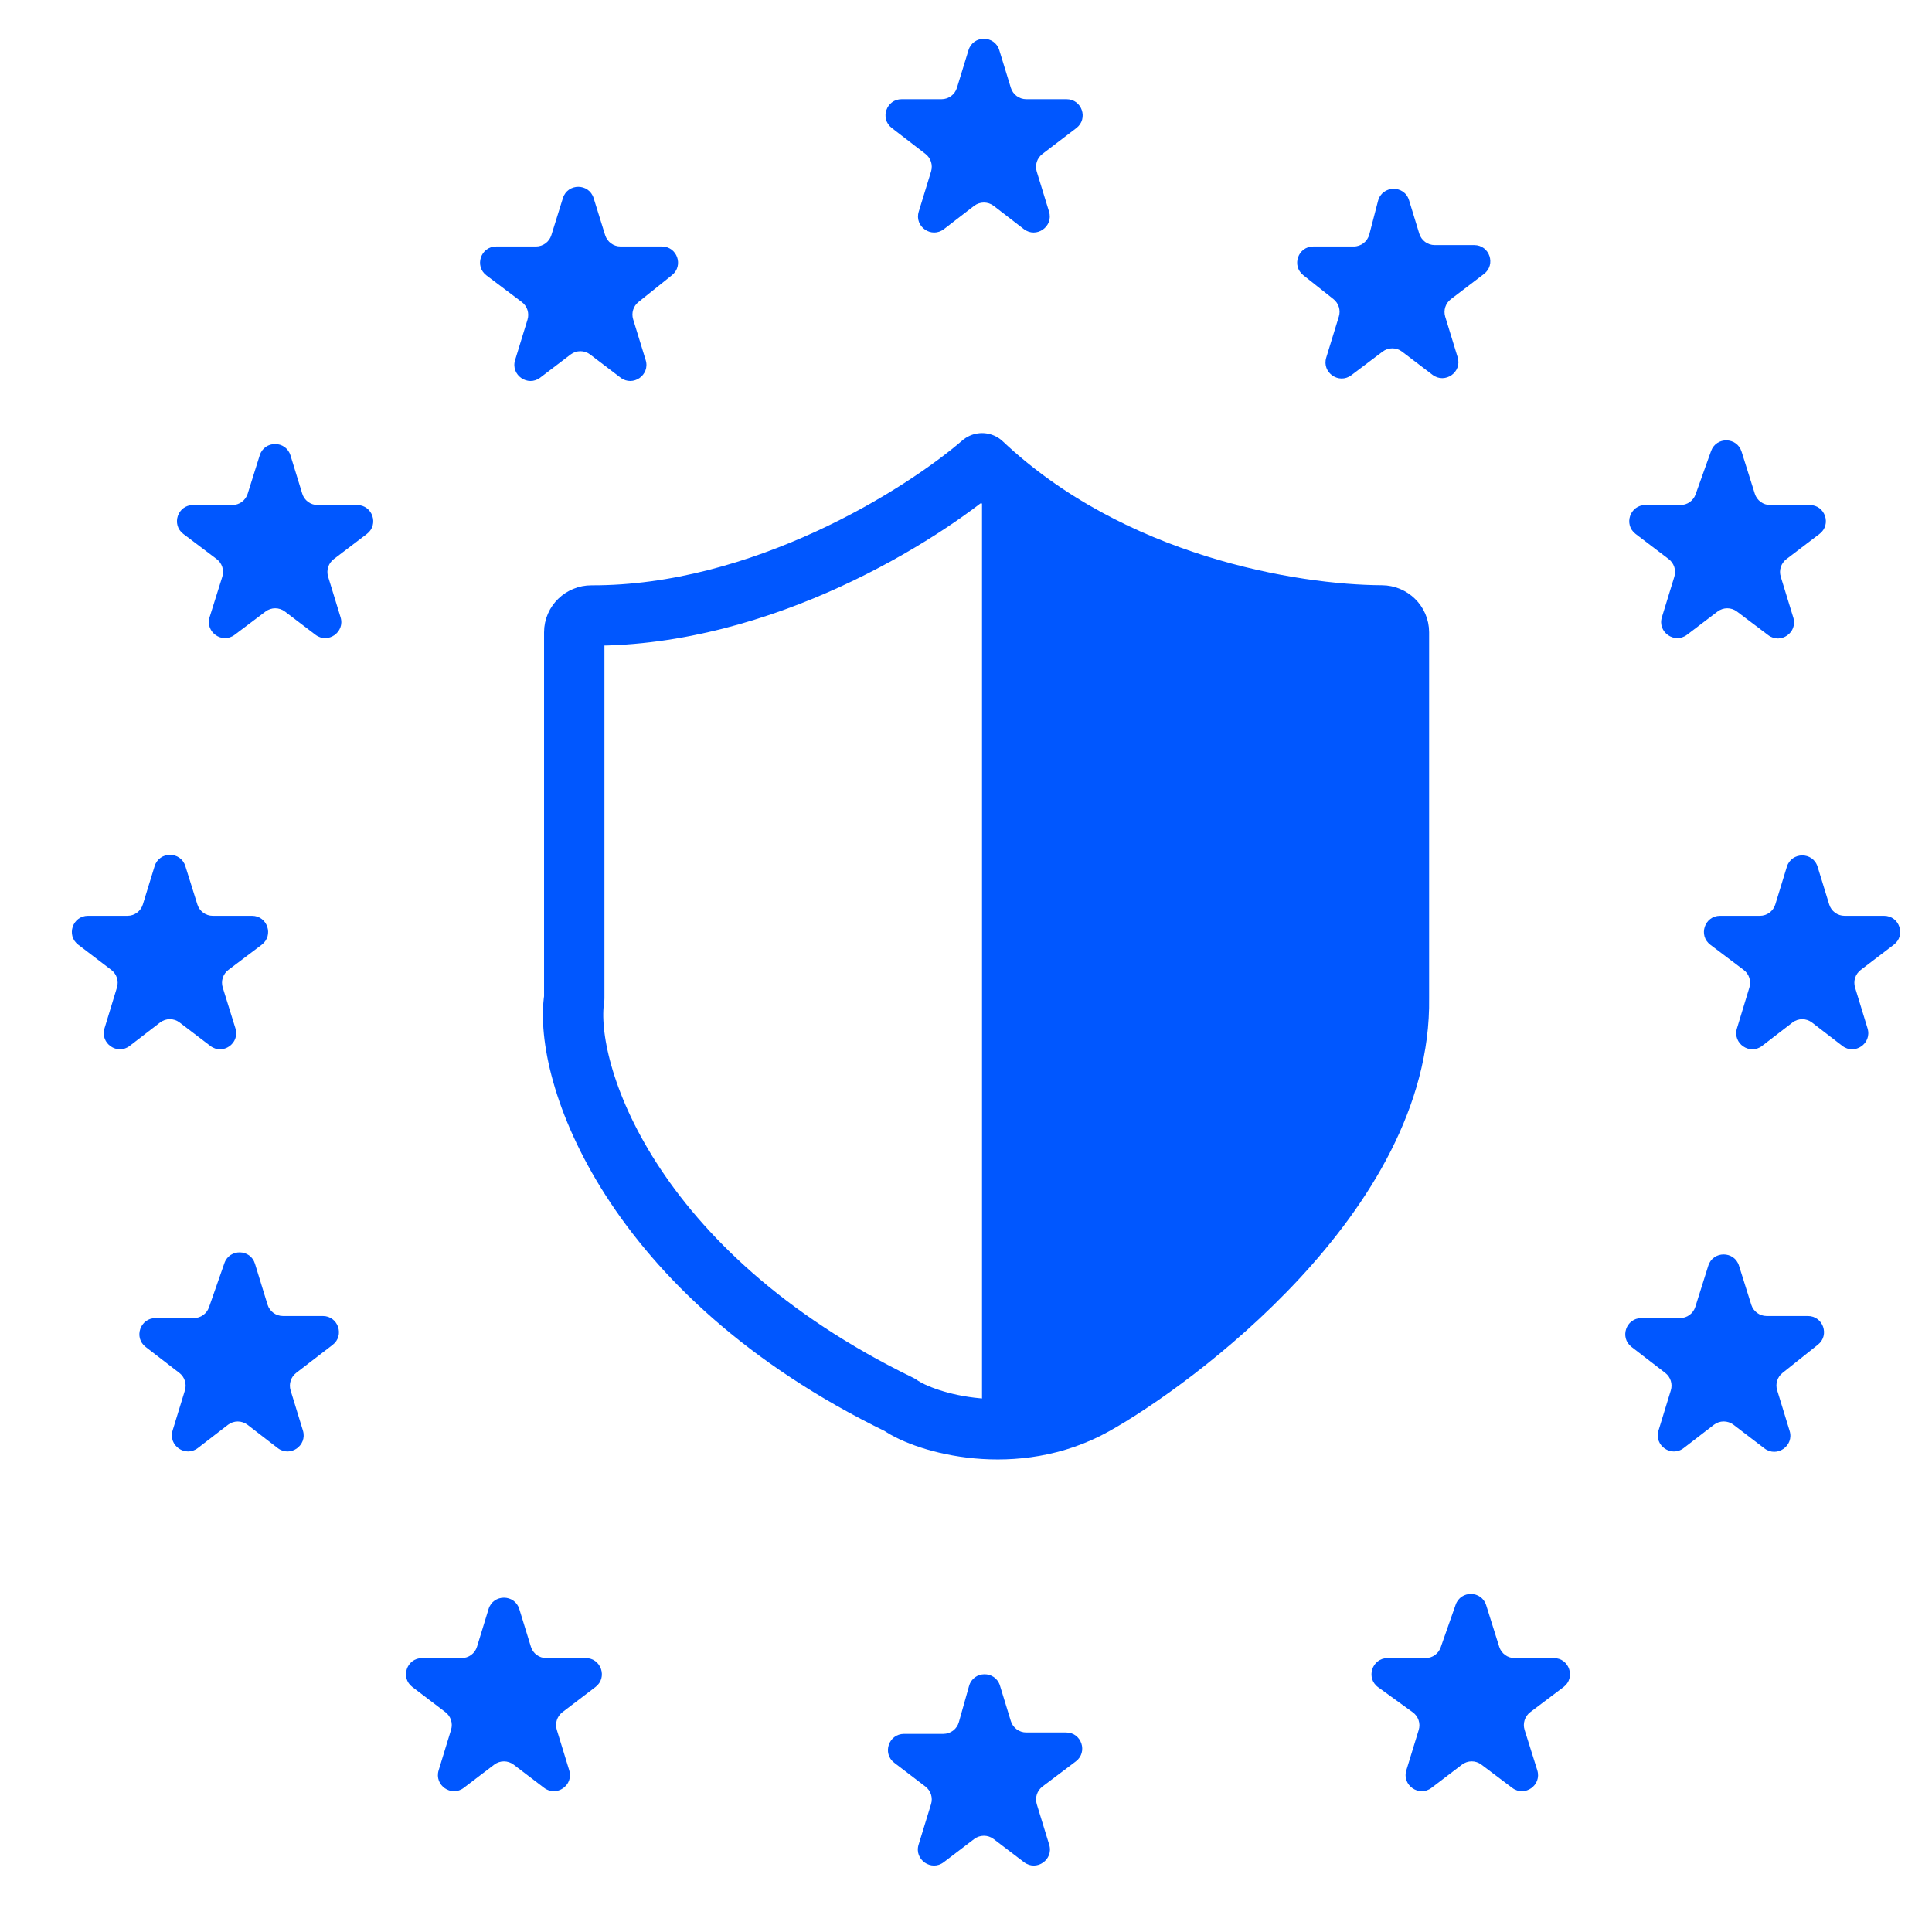 <svg xmlns="http://www.w3.org/2000/svg" width="48" height="48" viewBox="0 0 48 48" fill="none"><g clip-path="url(#clip0_1282_428)"><mask id="mask0_1282_428" style="mask-type:luminance" maskUnits="userSpaceOnUse" x="0" y="0" width="48" height="48"><path d="M48 0H0V48H48V0Z" fill="white"></path></mask><g mask="url(#mask0_1282_428)"><path d="M34.755 24.801C34.831 29.628 29.159 33.803 27.193 34.903C26.254 35.429 25.256 35.556 24.398 35.496V12.458C24.398 12.099 24.834 11.908 25.114 12.132C28.246 14.64 32.266 15.281 34.328 15.29C34.562 15.291 34.755 15.476 34.755 15.709V24.801Z" fill="#0057FF"></path><path d="M14.267 24.801V15.709C14.267 15.476 14.462 15.291 14.694 15.292C18.93 15.305 22.902 12.804 24.399 11.51C27.607 14.536 32.105 15.28 34.329 15.29C34.562 15.291 34.756 15.476 34.756 15.709V24.801C34.831 29.628 29.159 33.803 27.193 34.903C25.227 36.004 23.002 35.359 22.355 34.903C15.611 31.624 13.991 26.592 14.267 24.801Z" stroke="#0057FF" stroke-width="1.5" stroke-linejoin="round"></path><path d="M24.062 1.246C24.178 0.869 24.711 0.869 24.827 1.246L25.114 2.181C25.166 2.349 25.321 2.464 25.497 2.464H26.498C26.881 2.464 27.045 2.949 26.741 3.182L25.897 3.826C25.764 3.927 25.708 4.101 25.757 4.261L26.063 5.257C26.178 5.63 25.746 5.93 25.437 5.692L24.689 5.115C24.545 5.004 24.344 5.004 24.2 5.115L23.452 5.692C23.143 5.93 22.711 5.63 22.826 5.257L23.132 4.26C23.181 4.1 23.126 3.927 22.994 3.825L22.157 3.18C21.854 2.947 22.019 2.464 22.401 2.464H23.393C23.568 2.464 23.724 2.349 23.775 2.181L24.062 1.246ZM24.076 41.888C24.184 41.504 24.727 41.498 24.844 41.879L25.114 42.76C25.166 42.928 25.321 43.043 25.497 43.043H26.487C26.871 43.043 27.034 43.531 26.728 43.762L25.899 44.387C25.765 44.489 25.709 44.663 25.758 44.824L26.067 45.831C26.181 46.202 25.751 46.502 25.442 46.266L24.687 45.691C24.544 45.582 24.345 45.582 24.202 45.691L23.447 46.266C23.138 46.502 22.708 46.202 22.822 45.831L23.132 44.822C23.181 44.662 23.125 44.489 22.992 44.387L22.218 43.796C21.914 43.564 22.079 43.078 22.461 43.078H23.438C23.617 43.078 23.775 42.959 23.823 42.786L24.076 41.888ZM34.237 4.99C34.339 4.6 34.889 4.588 35.007 4.973L35.262 5.806C35.314 5.974 35.469 6.089 35.645 6.089H36.626C37.009 6.089 37.173 6.575 36.868 6.807L36.046 7.433C35.913 7.535 35.857 7.708 35.906 7.869L36.215 8.876C36.329 9.248 35.9 9.547 35.59 9.312L34.834 8.736C34.691 8.627 34.494 8.627 34.351 8.735L33.574 9.322C33.264 9.555 32.836 9.256 32.95 8.885L33.264 7.863C33.312 7.706 33.259 7.535 33.13 7.432L32.38 6.837C32.083 6.602 32.249 6.124 32.628 6.124H33.633C33.815 6.124 33.974 6.001 34.02 5.825L34.237 4.99ZM42.442 31.446C42.559 31.073 43.088 31.073 43.205 31.446L43.51 32.416C43.562 32.582 43.717 32.696 43.891 32.696H44.916C45.295 32.696 45.462 33.173 45.166 33.408L44.286 34.11C44.157 34.212 44.104 34.383 44.153 34.54L44.463 35.551C44.577 35.923 44.147 36.222 43.838 35.986L43.068 35.398C42.924 35.288 42.724 35.289 42.581 35.399L41.831 35.977C41.523 36.215 41.091 35.915 41.205 35.542L41.511 34.544C41.56 34.385 41.505 34.212 41.373 34.11L40.536 33.465C40.233 33.232 40.398 32.748 40.78 32.748H41.739C41.913 32.748 42.068 32.635 42.12 32.468L42.442 31.446ZM44.394 21.535C44.509 21.159 45.043 21.158 45.158 21.535L45.446 22.471C45.497 22.639 45.652 22.753 45.828 22.753H46.809C47.192 22.753 47.356 23.239 47.051 23.471L46.229 24.098C46.096 24.199 46.04 24.373 46.088 24.533L46.399 25.55C46.512 25.923 46.08 26.222 45.772 25.984L45.02 25.405C44.876 25.294 44.676 25.294 44.532 25.405L43.78 25.984C43.472 26.222 43.04 25.923 43.154 25.55L43.463 24.534C43.512 24.373 43.456 24.199 43.322 24.098L42.493 23.472C42.187 23.241 42.35 22.753 42.734 22.753H43.724C43.9 22.753 44.055 22.639 44.107 22.471L44.394 21.535ZM3.841 21.521C3.956 21.145 4.487 21.144 4.605 21.518L4.904 22.473C4.957 22.64 5.111 22.753 5.286 22.753H6.261C6.645 22.753 6.808 23.241 6.502 23.472L5.674 24.097C5.54 24.199 5.483 24.374 5.534 24.535L5.849 25.548C5.966 25.921 5.535 26.222 5.225 25.985L4.462 25.403C4.319 25.293 4.119 25.294 3.976 25.404L3.223 25.984C2.914 26.222 2.483 25.923 2.596 25.55L2.906 24.533C2.955 24.373 2.899 24.199 2.766 24.098L1.943 23.471C1.639 23.239 1.803 22.753 2.186 22.753H3.167C3.342 22.753 3.497 22.639 3.549 22.471L3.841 21.521ZM5.575 31.383C5.703 31.018 6.222 31.028 6.335 31.398L6.647 32.413C6.698 32.581 6.854 32.696 7.029 32.696H8.02C8.402 32.696 8.567 33.18 8.264 33.413L7.358 34.11C7.226 34.212 7.171 34.385 7.22 34.545L7.526 35.542C7.64 35.915 7.208 36.215 6.899 35.977L6.151 35.4C6.007 35.289 5.807 35.289 5.663 35.4L4.915 35.977C4.606 36.214 4.174 35.915 4.288 35.542L4.594 34.544C4.643 34.385 4.588 34.212 4.456 34.11L3.619 33.465C3.317 33.232 3.481 32.748 3.863 32.748H4.814C4.984 32.748 5.136 32.641 5.192 32.48L5.575 31.383ZM42.511 11.206C42.64 10.845 43.154 10.855 43.269 11.221L43.598 12.267C43.65 12.433 43.805 12.547 43.979 12.547H44.962C45.345 12.547 45.51 13.033 45.205 13.265L44.383 13.891C44.249 13.993 44.193 14.167 44.242 14.327L44.554 15.343C44.668 15.714 44.241 16.013 43.931 15.78L43.154 15.193C43.011 15.085 42.813 15.086 42.671 15.194L41.914 15.77C41.605 16.006 41.175 15.706 41.289 15.335L41.599 14.327C41.648 14.167 41.592 13.993 41.459 13.891L40.636 13.265C40.332 13.033 40.496 12.547 40.879 12.547H41.75C41.919 12.547 42.07 12.441 42.127 12.281L42.511 11.206ZM6.453 11.312C6.571 10.937 7.102 10.939 7.217 11.315L7.509 12.264C7.56 12.432 7.715 12.547 7.891 12.547H8.872C9.255 12.547 9.419 13.033 9.115 13.265L8.292 13.891C8.159 13.993 8.103 14.167 8.152 14.327L8.461 15.335C8.576 15.706 8.146 16.006 7.837 15.77L7.08 15.194C6.938 15.086 6.74 15.085 6.597 15.193L5.831 15.771C5.52 16.006 5.092 15.704 5.208 15.332L5.523 14.329C5.574 14.168 5.518 13.992 5.383 13.89L4.556 13.266C4.25 13.035 4.413 12.547 4.797 12.547H5.772C5.946 12.547 6.101 12.433 6.153 12.267L6.453 11.312ZM36.165 39.869C36.292 39.506 36.809 39.514 36.924 39.882L37.248 40.915C37.301 41.082 37.455 41.195 37.63 41.195H38.605C38.989 41.195 39.152 41.683 38.846 41.914L38.019 42.538C37.884 42.64 37.828 42.816 37.878 42.978L38.193 43.981C38.31 44.352 37.882 44.654 37.571 44.42L36.805 43.842C36.661 43.733 36.464 43.734 36.321 43.843L35.565 44.419C35.256 44.654 34.826 44.355 34.94 43.983L35.247 42.982C35.298 42.819 35.238 42.641 35.099 42.541L34.24 41.919C33.926 41.692 34.087 41.195 34.474 41.195H35.417C35.587 41.195 35.738 41.088 35.794 40.927L36.165 39.869ZM13.985 4.922C14.102 4.547 14.632 4.547 14.749 4.922L15.035 5.843C15.088 6.01 15.242 6.124 15.417 6.124H16.445C16.823 6.124 16.991 6.6 16.695 6.836L15.863 7.503C15.735 7.605 15.682 7.775 15.73 7.932L16.042 8.947C16.156 9.318 15.726 9.618 15.417 9.382L14.662 8.807C14.519 8.698 14.32 8.698 14.177 8.807L13.422 9.382C13.113 9.618 12.683 9.318 12.797 8.947L13.106 7.941C13.155 7.78 13.099 7.605 12.964 7.504L12.087 6.843C11.78 6.612 11.943 6.124 12.327 6.124H13.316C13.491 6.124 13.646 6.01 13.698 5.843L13.985 4.922ZM12.138 39.977C12.253 39.6 12.787 39.6 12.902 39.977L13.19 40.913C13.241 41.081 13.396 41.195 13.572 41.195H14.553C14.936 41.195 15.1 41.681 14.795 41.913L13.973 42.539C13.84 42.641 13.784 42.815 13.833 42.975L14.142 43.983C14.257 44.355 13.827 44.654 13.518 44.419L12.762 43.843C12.619 43.734 12.421 43.734 12.278 43.843L11.522 44.419C11.213 44.654 10.784 44.355 10.898 43.983L11.207 42.975C11.256 42.815 11.2 42.641 11.067 42.539L10.245 41.913C9.94 41.681 10.104 41.195 10.487 41.195H11.468C11.644 41.195 11.799 41.081 11.851 40.913L12.138 39.977Z" fill="#0057FF"></path></g></g><defs><clipPath id="clip0_1282_428"><rect width="48" height="48" fill="white"></rect></clipPath></defs></svg>